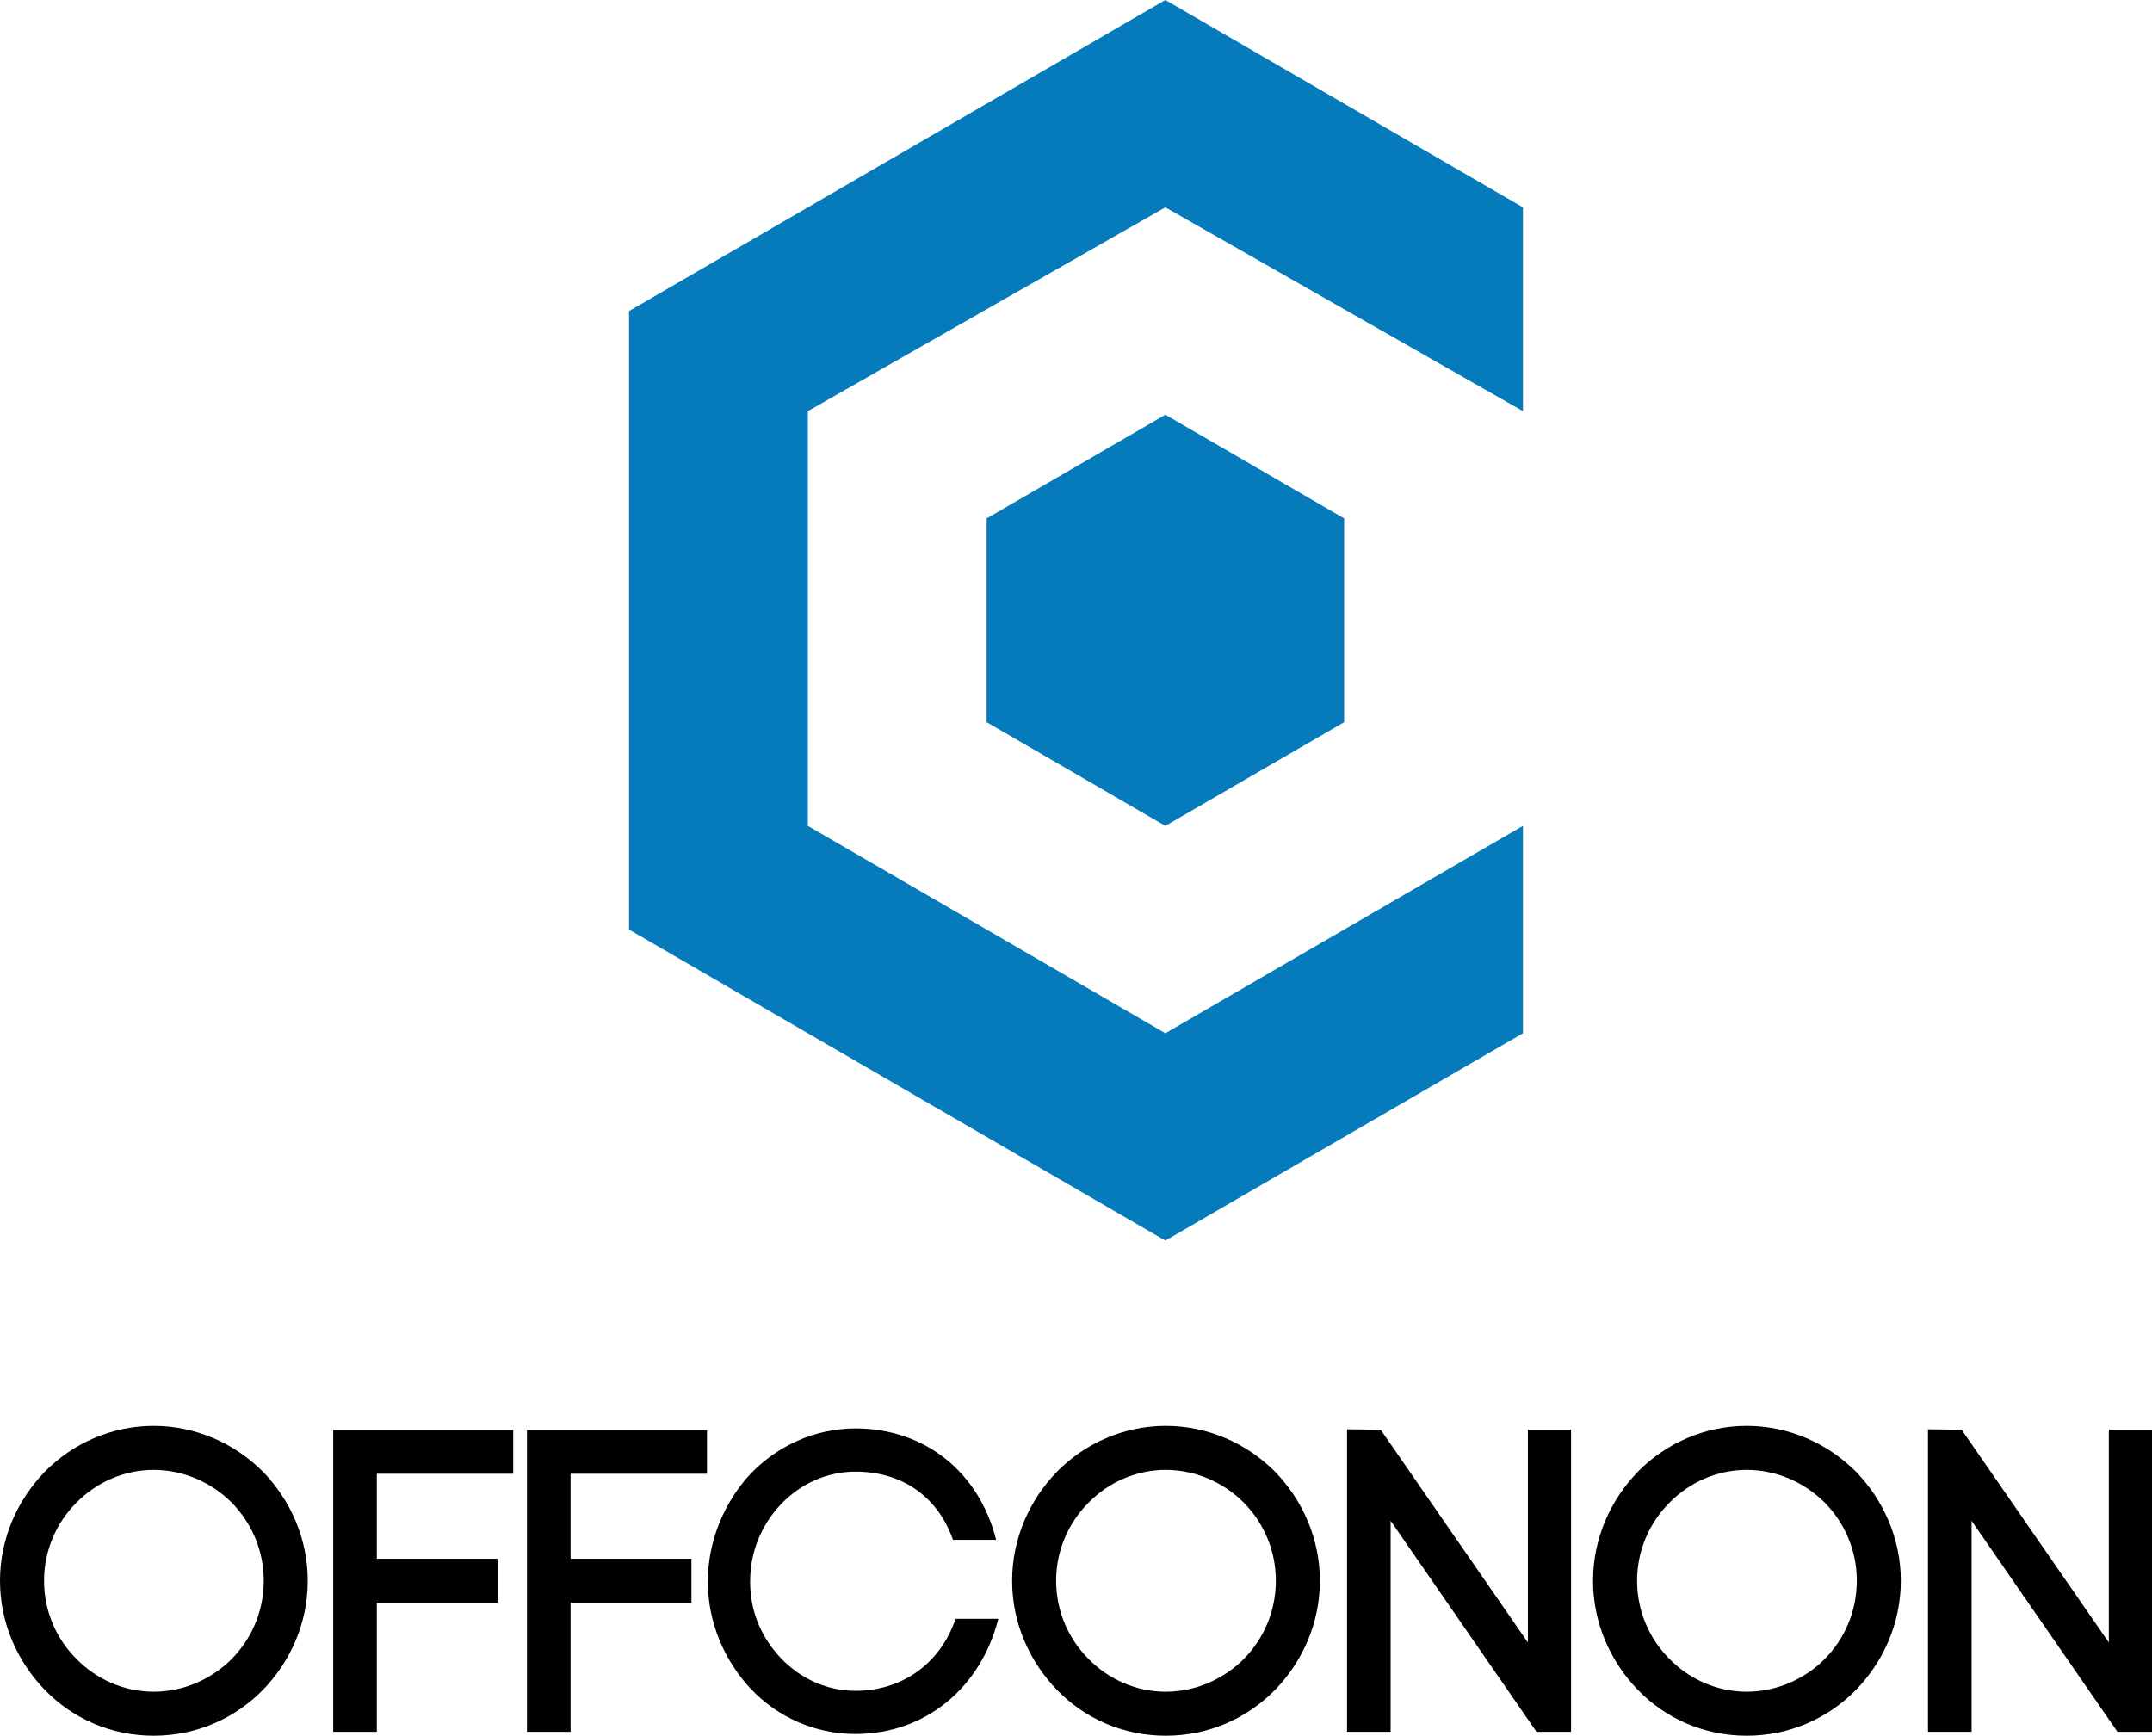 <?xml version="1.0" encoding="UTF-8"?>
<svg id="Layer_2" data-name="Layer 2" xmlns="http://www.w3.org/2000/svg" viewBox="0 0 730 588.87">
  <defs>
    <style>
      .cls-1 {
        fill: #000;
      }

      .cls-1, .cls-2 {
        stroke-width: 0px;
      }

      .cls-2 {
        fill: #067bbc;
      }
    </style>
  </defs>
  <g id="Layer_1-2" data-name="Layer 1">
    <g>
      <g>
        <path class="cls-1" d="M15.23,499.27c9.37-9.52,22.55-15.52,36.9-15.52s27.53,6,37.04,15.52c9.22,9.52,15.23,22.55,15.23,37.04s-6,27.53-15.23,37.04c-9.52,9.66-22.55,15.52-37.04,15.52s-27.53-5.86-36.9-15.52c-9.22-9.52-15.23-22.55-15.23-37.04s6-27.53,15.23-37.04ZM78.63,509.81c-6.88-6.88-16.4-11.13-26.5-11.13s-19.47,4.25-26.21,11.13c-6.74,6.73-10.98,16.11-10.98,26.5s4.25,19.77,10.98,26.5c6.74,6.88,16.11,11.13,26.21,11.13s19.62-4.25,26.5-11.13c6.59-6.74,10.83-15.96,10.83-26.5s-4.25-19.77-10.83-26.5Z"/>
        <path class="cls-1" d="M127.82,587.55h-14.79v-102.35h61.06v14.79h-46.27v28.84h41v14.93h-41v43.78Z"/>
        <path class="cls-1" d="M193.55,587.55h-14.79v-102.35h61.06v14.79h-46.27v28.84h41v14.93h-41v43.78Z"/>
        <path class="cls-1" d="M254.75,499.85c8.93-9.22,21.52-15.23,35.43-15.23,23.43,0,41.88,14.64,47.73,37.78h-14.64c-5.42-15.37-18.01-23.13-33.09-23.13-9.81,0-18.74,4.25-25.18,10.98-6.44,6.73-10.54,15.81-10.54,26.35s4.1,19.33,10.54,26.06c6.44,6.73,15.37,10.98,25.18,10.98,15.52,0,28.7-8.93,33.97-24.45h14.49c-5.86,23.28-24.6,39.09-48.46,39.09-13.91,0-26.5-5.86-35.43-15.23-8.78-9.37-14.64-22.26-14.64-36.46s5.86-27.38,14.64-36.75Z"/>
        <path class="cls-1" d="M358.56,499.27c9.37-9.52,22.55-15.52,36.9-15.52s27.53,6,37.04,15.52c9.22,9.52,15.23,22.55,15.23,37.04s-6,27.53-15.23,37.04c-9.52,9.66-22.55,15.52-37.04,15.52s-27.53-5.86-36.9-15.52c-9.22-9.52-15.23-22.55-15.23-37.04s6-27.53,15.23-37.04ZM421.95,509.81c-6.88-6.88-16.4-11.13-26.5-11.13s-19.47,4.25-26.21,11.13c-6.74,6.73-10.98,16.11-10.98,26.5s4.25,19.77,10.98,26.5c6.73,6.88,16.11,11.13,26.21,11.13s19.62-4.25,26.5-11.13c6.59-6.74,10.84-15.96,10.84-26.5s-4.25-19.77-10.84-26.5Z"/>
        <path class="cls-1" d="M456.94,587.55v-102.64l11.42.15,49.93,72.18v-72.18h14.64v102.49h-11.71l-49.49-71.6v71.6h-14.79Z"/>
        <path class="cls-1" d="M555.62,499.27c9.37-9.52,22.55-15.52,36.9-15.52s27.53,6,37.04,15.52c9.22,9.52,15.23,22.55,15.23,37.04s-6,27.53-15.23,37.04c-9.52,9.66-22.55,15.52-37.04,15.52s-27.53-5.86-36.9-15.52c-9.22-9.52-15.23-22.55-15.23-37.04s6-27.53,15.23-37.04ZM619.02,509.81c-6.88-6.88-16.4-11.13-26.5-11.13s-19.47,4.25-26.21,11.13c-6.74,6.73-10.98,16.11-10.98,26.5s4.25,19.77,10.98,26.5c6.73,6.88,16.11,11.13,26.21,11.13s19.62-4.25,26.5-11.13c6.59-6.74,10.84-15.96,10.84-26.5s-4.25-19.77-10.84-26.5Z"/>
        <path class="cls-1" d="M654.01,587.55v-102.64l11.42.15,49.93,72.18v-72.18h14.64v102.49h-11.71l-49.49-71.6v71.6h-14.79Z"/>
      </g>
      <g>
        <polygon class="cls-2" points="516.62 70.35 395.32 0 213.38 105.53 213.38 315.37 395.32 420.89 516.62 350.54 516.62 280.19 395.32 350.54 274.03 280.19 274.03 139.49 395.32 70.35 516.62 139.49 516.62 70.35"/>
        <polygon class="cls-2" points="395.32 140.7 455.97 175.88 455.97 245.01 395.32 280.19 334.68 245.01 334.68 175.88 395.32 140.7"/>
      </g>
    </g>
  </g>
</svg>